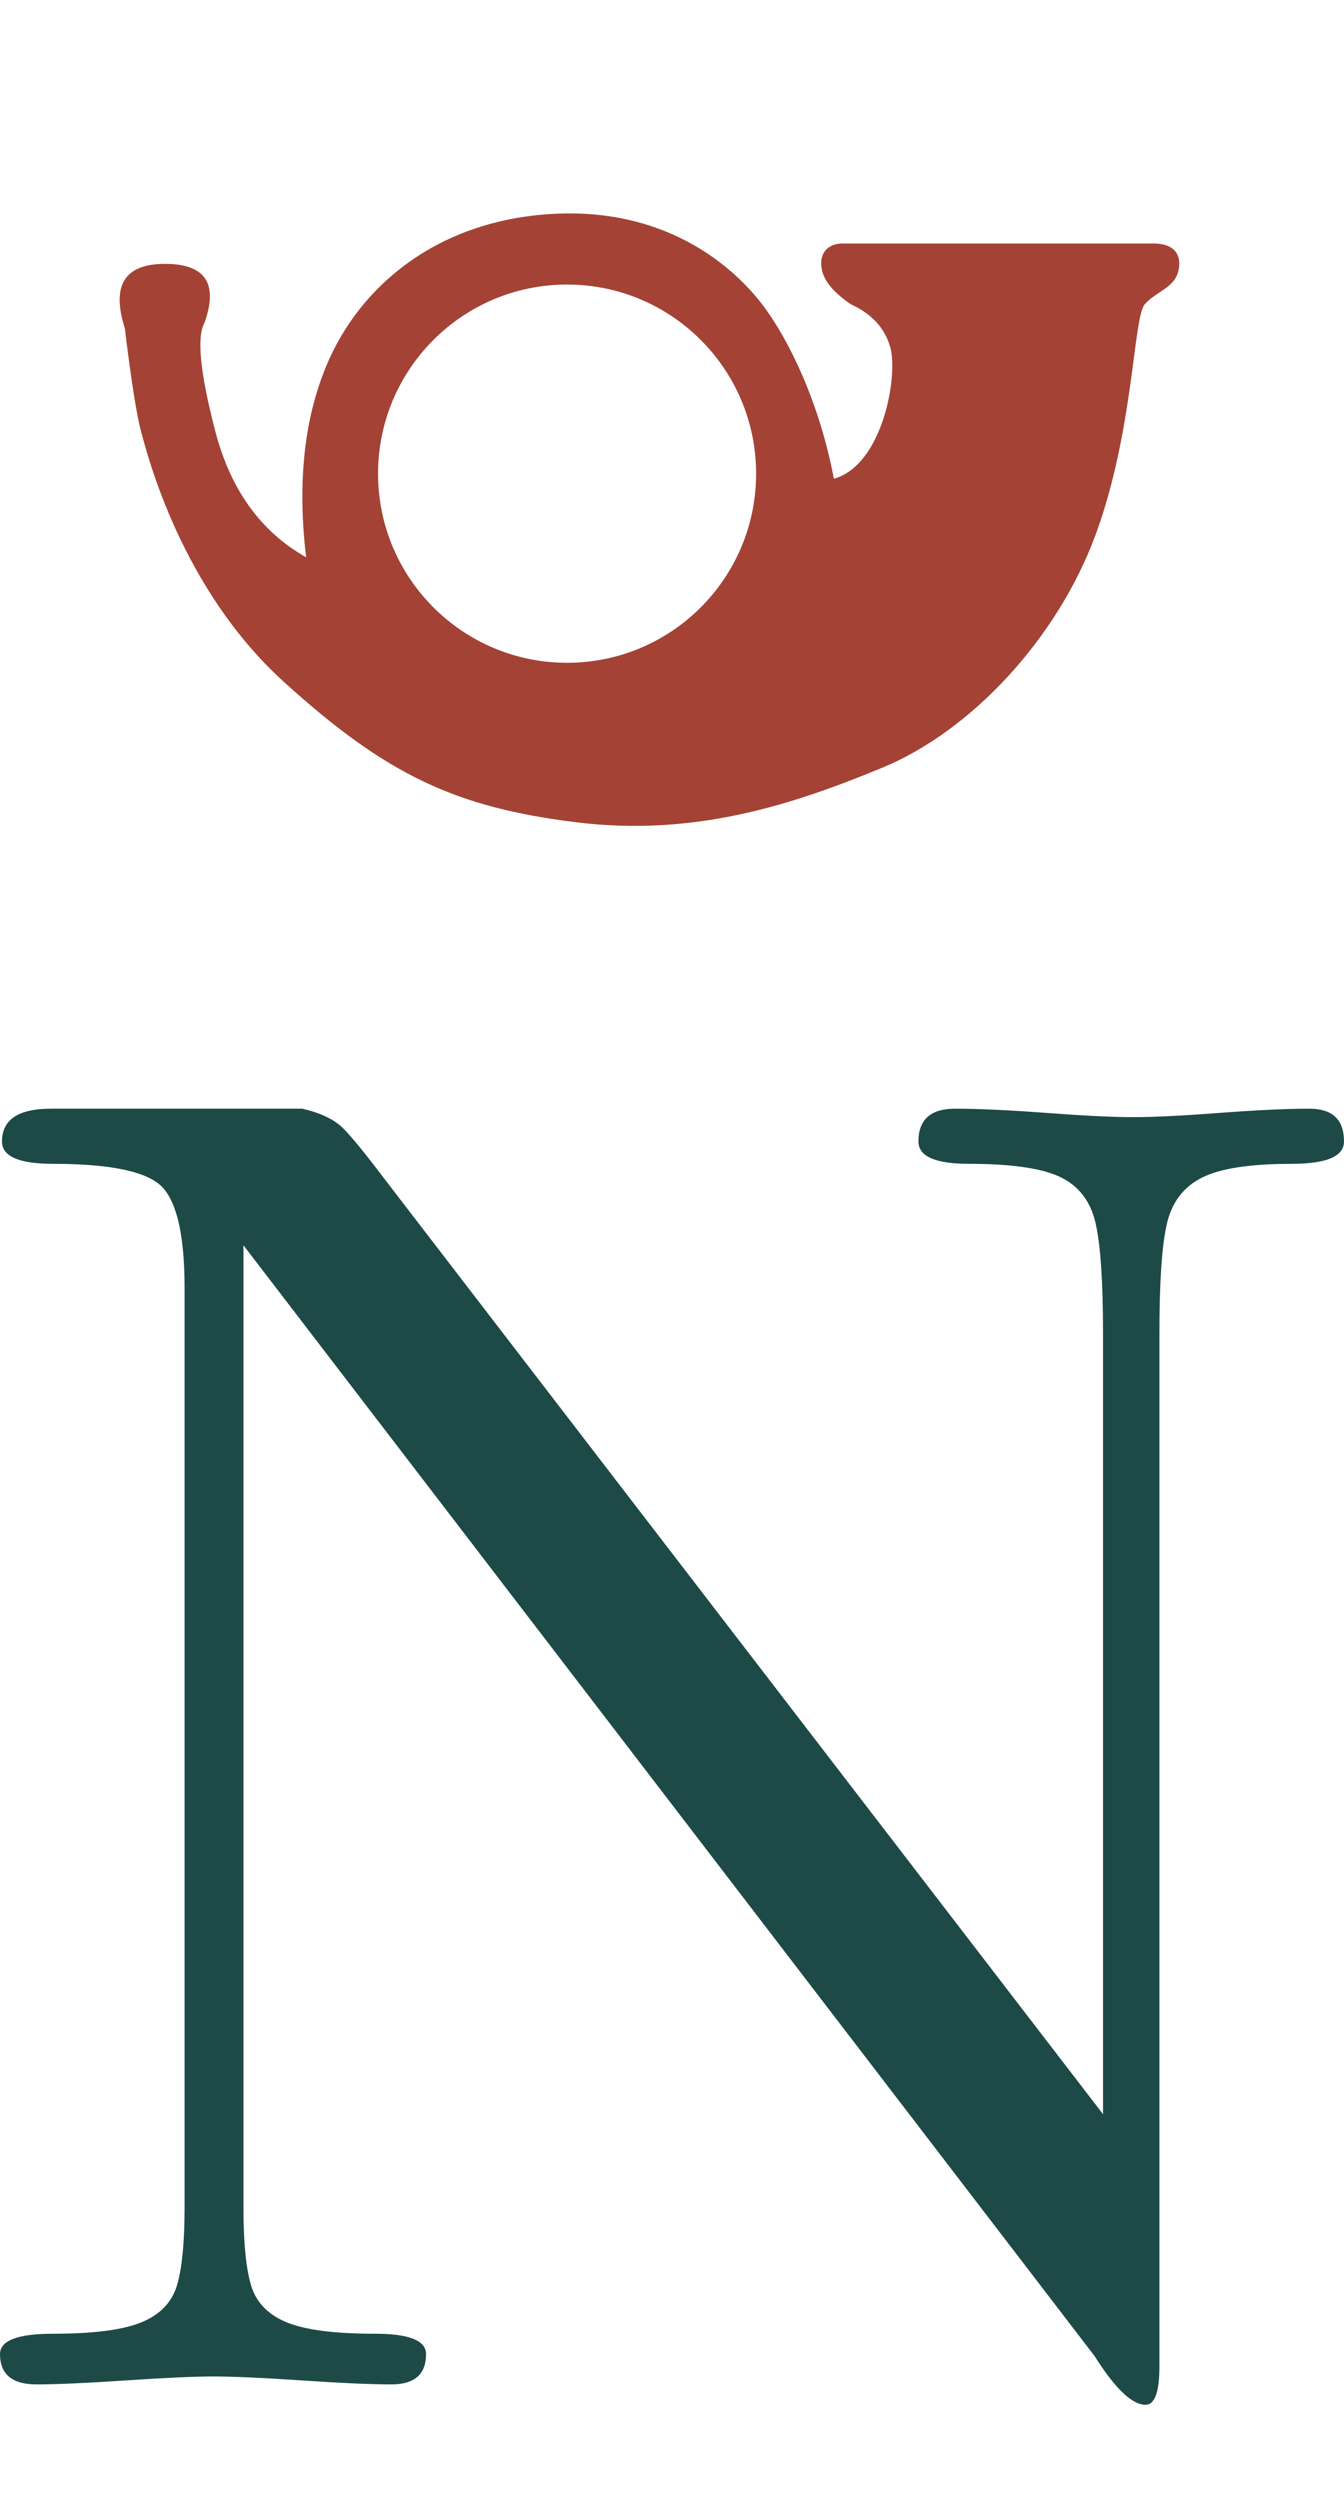 <?xml version="1.0" encoding="UTF-8"?> <svg xmlns="http://www.w3.org/2000/svg" xmlns:xlink="http://www.w3.org/1999/xlink" width="775px" height="1441px" viewBox="0 0 775 1441"> <!-- Generator: Sketch 58 (84663) - https://sketch.com --> <title>cropped</title> <desc>Created with Sketch.</desc> <g id="cropped" stroke="none" stroke-width="1" fill="none" fill-rule="evenodd"> <g id="Group-7" transform="translate(0, 123)"> <path d="M439.497,52.414 C454.698,72.27 472.61,109.088 480.83,152.918 C508.801,145.24 517.937,94.213 513.451,77.499 C510.459,66.357 502.889,57.995 490.741,52.414 C480.963,45.858 475.366,39.24 473.951,32.557 C471.828,22.534 477.913,17.328 485.799,17.328 L665.065,17.328 L665.065,17.328 C675.383,17.328 681.644,22.141 679.622,32.557 C677.599,42.974 666.742,44.771 660.083,52.414 C653.424,60.057 653.777,125.641 631.666,185.441 C609.554,245.241 559.962,298.336 508.801,319.449 C457.639,340.562 400.852,359.489 331.812,350.867 C262.772,342.244 222.914,323.771 163.634,269.958 C104.353,216.146 85.055,139.341 81.325,125.641 C78.839,116.508 75.718,96.665 71.962,66.113 C64.124,41.424 71.842,29.08 95.117,29.08 C118.392,29.08 125.997,40.377 117.932,62.972 C113.308,71.125 115.387,92.015 124.17,125.641 C132.952,159.268 150.404,183.455 176.527,198.204 C171.461,155.828 175.265,119.228 187.938,88.405 C206.949,42.171 251.886,3.896 319.05,0.257 C386.214,-3.383 424.296,32.557 439.497,52.414 Z M327,41 C266.801,41 218,89.801 218,150 C218,210.199 266.801,259 327,259 C387.199,259 436,210.199 436,150 C436,89.801 387.199,41 327,41 Z" id="Combined-Shape-Copy-28" fill="#A44235"></path> <path d="M636.036,1095.505 L636.036,645.129 C636.036,615.543 634.61,594.499 631.756,581.996 C628.903,569.493 622.197,560.665 611.639,555.512 C601.082,550.358 583.438,547.781 558.708,547.781 C539.304,547.781 529.602,543.486 529.602,534.897 C529.602,522.299 536.641,516 550.718,516 C564.415,516 582.011,516.811 603.507,518.434 C625.003,520.056 641.648,520.867 653.443,520.867 C665.237,520.867 681.787,520.056 703.093,518.434 C724.399,516.811 741.71,516 755.026,516 C768.342,516 775,522.299 775,534.897 C775,543.486 764.918,547.781 744.753,547.781 C720.784,547.781 703.521,550.453 692.963,555.798 C682.405,561.143 675.7,570.018 672.846,582.425 C669.993,594.833 668.566,615.733 668.566,645.129 L668.566,1240.954 C668.566,1255.651 665.903,1263 660.576,1263 C652.777,1263 642.98,1253.647 631.186,1234.941 L140.39,594.737 L140.39,1149.332 C140.39,1169.184 141.817,1184.024 144.67,1193.855 C147.524,1203.685 154.277,1210.843 164.93,1215.328 C175.583,1219.814 192.704,1222.057 216.292,1222.057 C235.886,1222.057 245.683,1225.97 245.683,1233.796 C245.683,1245.439 239.025,1251.261 225.709,1251.261 C213.914,1251.261 196.699,1250.498 174.061,1248.97 C151.424,1247.443 134.303,1246.68 122.699,1246.68 C112.046,1246.68 95.306,1247.443 72.478,1248.97 C49.65,1250.498 32.53,1251.261 21.116,1251.261 C7.038,1251.261 0,1245.439 0,1233.796 C0,1225.97 10.177,1222.057 30.532,1222.057 C54.121,1222.057 71.241,1219.814 81.894,1215.328 C92.547,1210.843 99.3,1203.685 102.154,1193.855 C105.007,1184.024 106.434,1169.184 106.434,1149.332 L106.434,619.36 C106.434,590.156 102.297,570.925 94.022,561.667 C85.746,552.41 64.584,547.781 30.532,547.781 C10.938,547.781 1.141,543.486 1.141,534.897 C1.141,522.299 10.558,516 29.391,516 L174.346,516 C184.999,518.481 192.846,522.251 197.888,527.31 C202.929,532.368 211.061,542.341 222.285,557.23 L636.036,1095.505 Z" id="N-Copy-11" fill="#1D4A47" fill-rule="nonzero"></path> </g> </g> </svg> 